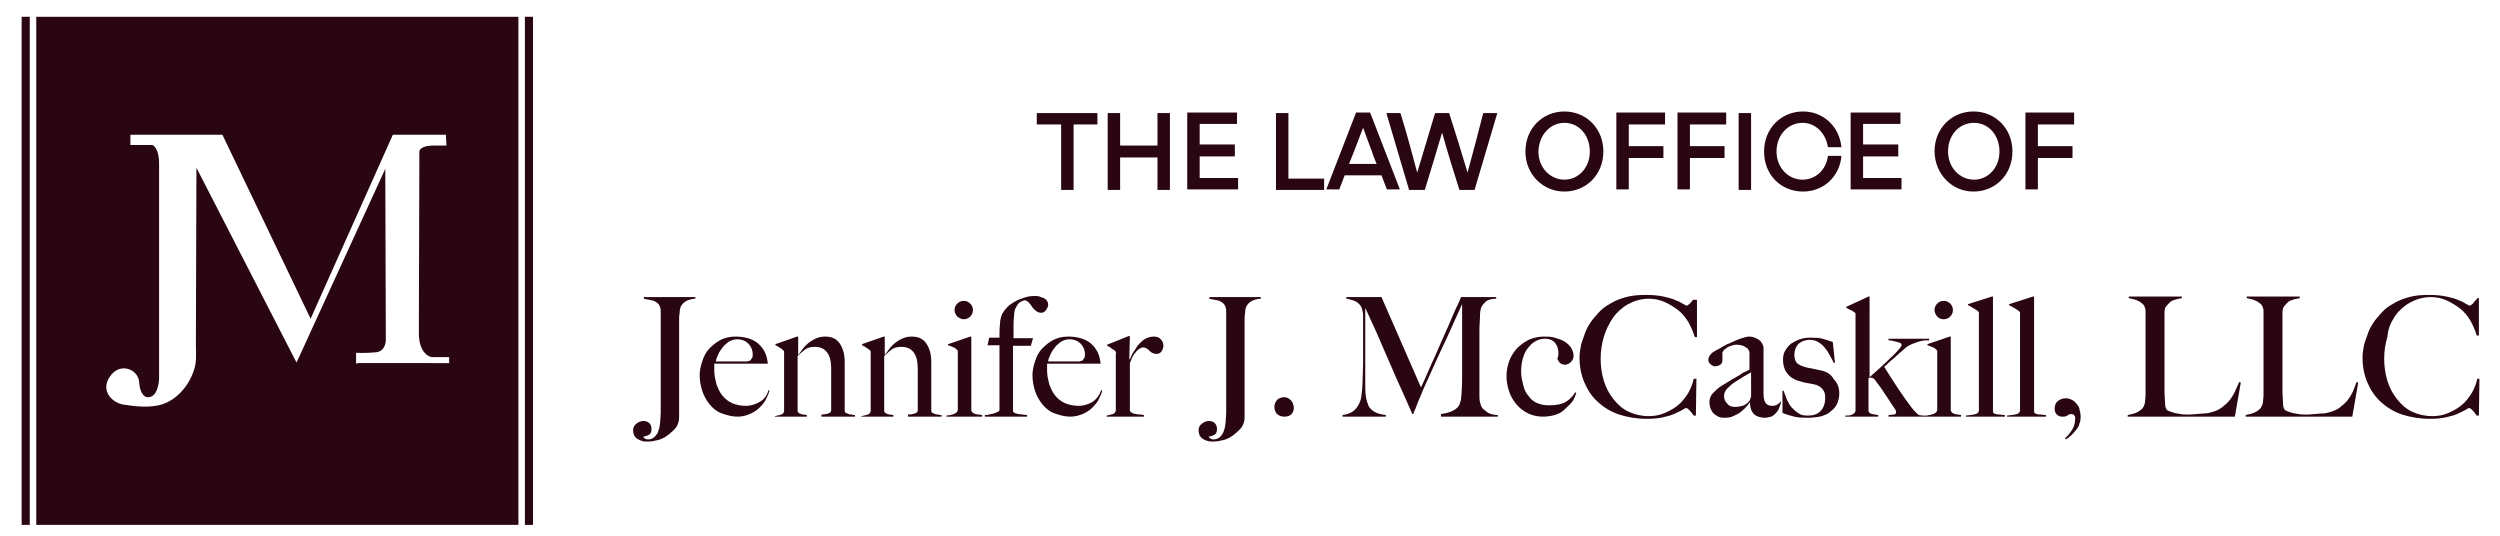 <?xml version="1.0" encoding="UTF-8"?>
<!-- Generator: Adobe Illustrator 27.1.1, SVG Export Plug-In . SVG Version: 6.00 Build 0)  -->
<svg xmlns="http://www.w3.org/2000/svg" xmlns:xlink="http://www.w3.org/1999/xlink" version="1.1" id="Layer_1" x="0px" y="0px" width="462px" height="99px" viewBox="0 0 462 99" style="enable-background:new 0 0 462 99;" xml:space="preserve">
<style type="text/css">
	.st0{fill:#2A0612;}
</style>
<g>
	<path class="st0" d="M6.7,97h89.1V3.1H6.7V97z M20.3,69.6c1.9-2.8,5.2-1.3,5.4,0.9c0.2,2.9,1.5,2.9,1.5,2.9   c2.1,0.2,2.2-3.4,2.2-3.4s0-36.9,0-39.8s-1.2-3.4-1.2-3.4h-4.1v-1.9h17l16.3,34l15.2-34h9.8l0.1,2h-2.7c-2.3,0.1-2.3,1.1-2.3,1.1   s-0.1,29.3-0.1,33.5c0,4.2,2.4,4.5,2.4,4.5h3.2v1.1H66.2l-0.4,0.1v-2c0,0,1.8,0.1,3.7-0.1s1.8-2.4,1.8-2.4l-0.1-31.5L54.8,67   L36.3,31c0,0-0.1,28-0.1,32.6c0,1.7,0.2,3.3-0.4,4.9c-0.9,2.8-3.2,5.5-6.1,6.3c-2.3,0.6-4.6,0.3-6.7,0C21,74.6,18.4,72.4,20.3,69.6   z"></path>
	<rect x="97" y="3.1" class="st0" width="1.5" height="93.9"></rect>
	<rect x="4" y="3.1" class="st0" width="1.5" height="93.9"></rect>
	<path class="st0" d="M118.9,55.2c0.5,0.1,1,0.2,1.6,0.3c0.5,0.1,0.9,0.4,1.2,0.7c0.1,0.1,0.2,0.3,0.3,0.6c0.1,0.3,0.1,0.6,0.1,0.9   c0,0.3,0,0.7,0,1.1c0,0.4,0,0.7,0,1.1v6c0,0.6,0,1.1,0,1.8c0,0.6,0,5.2,0,5.8c0,0.6,0,1.1,0,1.6c0,0.5,0,0.9,0,1.2   c0,0.6-0.1,1.1-0.1,1.7c-0.1,0.6-0.1,1.1-0.3,1.5c-0.1,0.5-0.4,0.9-0.7,1.2c-0.3,0.3-0.7,0.5-1.2,0.5c-0.2,0-0.3,0-0.5-0.1   c-0.2-0.1-0.3-0.2-0.4-0.3v-0.1c0.4-0.1,0.8-0.2,1.1-0.4c0.3-0.2,0.4-0.6,0.4-1c0-0.4-0.1-0.8-0.4-1.1c-0.3-0.3-0.7-0.4-1.1-0.4   c-0.5,0-0.9,0.2-1.3,0.5c-0.4,0.3-0.6,0.7-0.6,1.2c0,0.4,0.1,0.7,0.2,1c0.2,0.3,0.4,0.5,0.6,0.6c0.3,0.2,0.5,0.3,0.9,0.4   c0.3,0.1,0.6,0.1,1,0.1c0.6,0,1.2-0.1,2-0.3c0.7-0.2,1.4-0.6,2-1.1c0.5-0.4,1-0.9,1.3-1.3c0.3-0.5,0.5-1.1,0.5-1.7V65.7   c0-0.6,0-1.2,0-1.8c0-0.6,0-1.1,0-1.6c0-0.5,0-1,0-1.5s0-1,0-1.5c0-0.5,0-1,0.1-1.5c0-0.5,0.1-1,0.3-1.3c0.3-0.5,0.7-0.8,1.2-1   c0.5-0.2,1-0.3,1.4-0.3v-0.3h-9.5V55.2z"></path>
	<path class="st0" d="M140.5,74.2c-0.8,0.5-1.7,0.8-2.7,0.8c-0.9,0-1.8-0.2-2.5-0.5c-0.7-0.3-1.3-0.8-1.8-1.4   c-0.5-0.6-0.8-1.3-1.1-2.1c-0.2-0.8-0.4-1.6-0.4-2.5c0-0.2,0-0.4,0-0.7c0-0.2,0-0.4,0-0.6h9.9c-0.1-0.9-0.3-1.6-0.6-2.2   c-0.3-0.6-0.8-1.2-1.3-1.6s-1.1-0.7-1.8-0.9c-0.7-0.2-1.5-0.3-2.3-0.3c-1,0-1.9,0.2-2.7,0.6c-0.8,0.4-1.5,1-2.1,1.6s-1,1.4-1.3,2.3   s-0.5,1.7-0.5,2.6c0,1.1,0.2,2.1,0.5,3s0.8,1.8,1.4,2.5c0.6,0.7,1.3,1.3,2.2,1.6s1.8,0.6,2.9,0.6c0.8,0,1.6-0.2,2.3-0.5   c0.7-0.3,1.3-0.7,1.8-1.2s0.9-1,1.2-1.6c0.3-0.6,0.5-1.1,0.6-1.5l-0.2-0.1C141.8,73,141.3,73.7,140.5,74.2z M132.6,65.8   c0.2-0.5,0.4-0.9,0.8-1.4c0.3-0.5,0.7-0.8,1.2-1.2c0.5-0.3,1-0.5,1.6-0.5c0.9,0,1.6,0.3,2.1,0.8c0.5,0.5,0.8,1.2,0.8,2   c0,0.3,0,0.5-0.1,0.6c-0.1,0.1-0.2,0.3-0.3,0.5c-0.2,0.1-0.4,0.1-0.7,0.2c-0.3,0-0.6,0-0.9,0c-0.5,0-0.9,0-1.3,0   c-0.4,0-0.8,0-1.1,0c-0.4,0-0.7,0-1.1,0c-0.4,0-0.8,0-1.3,0C132.3,66.6,132.4,66.2,132.6,65.8z"></path>
	<path class="st0" d="M156.8,76.5c-0.2-0.1-0.3-0.1-0.5-0.2c-0.1-0.1-0.2-0.2-0.2-0.4v-9c0-1.4-0.3-2.5-0.9-3.4   c-0.6-0.9-1.5-1.3-2.7-1.3c-0.6,0-1.1,0.1-1.6,0.3c-0.5,0.2-1,0.5-1.4,0.8c-0.4,0.3-0.8,0.7-1.1,1.1c-0.3,0.4-0.6,0.8-0.8,1.1   l-0.1,0v-3.3h-0.2l-4,1.4v0.2c0.2,0.1,0.5,0.2,0.7,0.4c0.2,0.1,0.5,0.3,0.6,0.4c0.1,0.1,0.2,0.2,0.3,0.3c0,0.1,0,0.2,0,0.4v10.6   c0,0.3-0.2,0.6-0.5,0.7c-0.3,0.1-0.7,0.2-1.2,0.3V77h5.9v-0.3c-0.2,0-0.4-0.1-0.6-0.1c-0.2,0-0.3,0-0.5-0.1c-0.1,0-0.3-0.1-0.4-0.2   c-0.1-0.1-0.2-0.2-0.2-0.4V65.8c0.6-0.6,1.1-1,1.5-1.3c0.5-0.3,1-0.4,1.7-0.4c1.1,0,1.8,0.4,2.3,1.1s0.7,1.7,0.7,2.9v7.7   c0,0.3-0.2,0.5-0.5,0.6c-0.3,0.1-0.8,0.2-1.3,0.2V77h6.2v-0.3c-0.2,0-0.4,0-0.6-0.1C157.2,76.6,157,76.6,156.8,76.5z"></path>
	<path class="st0" d="M172.8,76.5c-0.2-0.1-0.3-0.1-0.5-0.2c-0.1-0.1-0.2-0.2-0.2-0.4v-9c0-1.4-0.3-2.5-0.9-3.4   c-0.6-0.9-1.5-1.3-2.7-1.3c-0.6,0-1.1,0.1-1.6,0.3c-0.5,0.2-1,0.5-1.4,0.8c-0.4,0.3-0.8,0.7-1.1,1.1c-0.3,0.4-0.6,0.8-0.8,1.1   l-0.1,0v-3.3h-0.2l-4,1.4v0.2c0.2,0.1,0.5,0.2,0.7,0.4c0.2,0.1,0.5,0.3,0.6,0.4c0.1,0.1,0.2,0.2,0.3,0.3c0,0.1,0,0.2,0,0.4v10.6   c0,0.3-0.2,0.6-0.5,0.7c-0.3,0.1-0.7,0.2-1.2,0.3V77h5.9v-0.3c-0.2,0-0.4-0.1-0.6-0.1c-0.2,0-0.3,0-0.5-0.1c-0.1,0-0.3-0.1-0.4-0.2   c-0.1-0.1-0.2-0.2-0.2-0.4V65.8c0.6-0.6,1.1-1,1.5-1.3c0.5-0.3,1-0.4,1.7-0.4c1.1,0,1.8,0.4,2.3,1.1s0.7,1.7,0.7,2.9v7.7   c0,0.3-0.2,0.5-0.5,0.6c-0.3,0.1-0.8,0.2-1.3,0.2V77h6.2v-0.3c-0.2,0-0.4,0-0.6-0.1C173.2,76.6,173,76.6,172.8,76.5z"></path>
	<path class="st0" d="M178.1,59c0.5,0,0.9-0.2,1.2-0.5s0.5-0.7,0.5-1.2c0-0.5-0.2-0.9-0.5-1.2c-0.3-0.3-0.7-0.5-1.2-0.5   c-0.5,0-0.9,0.2-1.2,0.5c-0.3,0.3-0.5,0.7-0.5,1.2c0,0.5,0.2,0.8,0.5,1.2C177.3,58.8,177.7,59,178.1,59z"></path>
	<path class="st0" d="M180.3,76.5c-0.2,0-0.3-0.1-0.5-0.2c-0.1-0.1-0.2-0.2-0.3-0.4V62.2h-0.2l-4.1,1.4v0.2c0.3,0.1,0.6,0.2,0.8,0.3   c0.3,0.1,0.5,0.2,0.7,0.4c0.1,0.1,0.2,0.2,0.3,0.3c0,0.1,0,0.3,0,0.4v10.5c0,0.2-0.1,0.3-0.2,0.5c-0.1,0.1-0.3,0.2-0.5,0.3   c-0.2,0.1-0.4,0.1-0.7,0.2c-0.2,0-0.5,0.1-0.7,0.1V77h6.6v-0.3c-0.2,0-0.4-0.1-0.6-0.1C180.7,76.6,180.5,76.6,180.3,76.5z"></path>
	<path class="st0" d="M187.3,60.5c0-0.6,0-1.3,0.1-2.1c0-0.6,0.1-1.1,0.3-1.5c0.2-0.4,0.4-0.7,0.6-0.9s0.5-0.3,0.7-0.4   c0.2-0.1,0.4-0.1,0.5-0.1c0.2,0.1,0.5,0.2,0.7,0.5c0.2,0.2,0.4,0.5,0.6,0.8c0.2,0.3,0.5,0.5,0.7,0.7c0.3,0.2,0.6,0.3,0.9,0.3   c0.4,0,0.7-0.2,0.9-0.5c0.2-0.3,0.4-0.6,0.4-1c0-0.3-0.1-0.5-0.2-0.7c-0.2-0.2-0.3-0.4-0.6-0.5s-0.5-0.2-0.8-0.3   c-0.3-0.1-0.6-0.1-0.9-0.1c-0.7,0-1.3,0.1-1.9,0.3c-0.6,0.2-1.2,0.4-1.7,0.7c-0.5,0.3-1,0.6-1.4,1c-0.4,0.4-0.7,0.8-1,1.3   c-0.2,0.5-0.4,1.1-0.4,1.9c-0.1,0.8-0.1,1.7-0.1,2.5h-1.9l-0.3,1.4h2.2v11.9c0,0.2-0.1,0.3-0.3,0.4s-0.4,0.2-0.7,0.3   s-0.6,0.1-0.9,0.2c-0.3,0.1-0.6,0.1-0.8,0.1V77h7.8v-0.3c-0.3,0-0.6-0.1-0.9-0.1c-0.3,0-0.6-0.1-0.8-0.1c-0.2-0.1-0.5-0.1-0.6-0.2   c-0.2-0.1-0.3-0.2-0.3-0.4v-12h3.3l0.4-1.4h-3.6C187.3,61.7,187.3,61.1,187.3,60.5z"></path>
	<path class="st0" d="M202,74.2c-0.8,0.5-1.7,0.8-2.7,0.8c-0.9,0-1.8-0.2-2.5-0.5c-0.7-0.3-1.3-0.8-1.8-1.4   c-0.5-0.6-0.8-1.3-1.1-2.1c-0.2-0.8-0.4-1.6-0.4-2.5c0-0.2,0-0.4,0-0.7c0-0.2,0-0.4,0-0.6h9.9c-0.1-0.9-0.3-1.6-0.6-2.2   c-0.3-0.6-0.8-1.2-1.3-1.6s-1.1-0.7-1.8-0.9c-0.7-0.2-1.5-0.3-2.3-0.3c-1,0-1.9,0.2-2.7,0.6c-0.8,0.4-1.5,1-2.1,1.6s-1,1.4-1.3,2.3   s-0.5,1.7-0.5,2.6c0,1.1,0.2,2.1,0.5,3s0.8,1.8,1.4,2.5c0.6,0.7,1.3,1.3,2.2,1.6s1.8,0.6,2.9,0.6c0.8,0,1.6-0.2,2.3-0.5   c0.7-0.3,1.3-0.7,1.8-1.2s0.9-1,1.2-1.6c0.3-0.6,0.5-1.1,0.6-1.5l-0.2-0.1C203.2,73,202.7,73.7,202,74.2z M194,65.8   c0.2-0.5,0.4-0.9,0.8-1.4c0.3-0.5,0.7-0.8,1.2-1.2c0.5-0.3,1-0.5,1.6-0.5c0.9,0,1.6,0.3,2.1,0.8c0.5,0.5,0.8,1.2,0.8,2   c0,0.3,0,0.5-0.1,0.6c-0.1,0.1-0.2,0.3-0.3,0.5c-0.2,0.1-0.4,0.1-0.7,0.2c-0.3,0-0.6,0-0.9,0c-0.5,0-0.9,0-1.3,0   c-0.4,0-0.8,0-1.1,0c-0.4,0-0.7,0-1.1,0c-0.4,0-0.8,0-1.3,0C193.7,66.6,193.8,66.2,194,65.8z"></path>
	<path class="st0" d="M213.2,62.2c-0.6,0-1.2,0.2-1.7,0.5c-0.5,0.3-0.9,0.8-1.3,1.2c-0.3,0.5-0.6,1-0.9,1.4   c-0.2,0.5-0.4,0.8-0.5,1.1h-0.1l0.1-4.3h-0.2l-4,1.6v0.2c0.2,0.1,0.5,0.2,0.7,0.4c0.2,0.2,0.5,0.3,0.6,0.4c0.1,0.1,0.2,0.2,0.3,0.3   s0,0.2,0,0.4v10.4c0,0.3-0.2,0.6-0.5,0.7c-0.3,0.1-0.7,0.2-1.2,0.3V77h6.9v-0.3c-0.2,0-0.4-0.1-0.7-0.1c-0.3,0-0.5,0-0.8-0.1   c-0.3,0-0.5-0.1-0.7-0.2c-0.2-0.1-0.3-0.2-0.4-0.4v-8.8c0.1-0.3,0.3-0.6,0.4-1c0.2-0.3,0.3-0.6,0.6-0.9c0.2-0.3,0.4-0.5,0.7-0.7   s0.5-0.3,0.7-0.3c0.3,0,0.5,0.1,0.7,0.2c0.2,0.1,0.3,0.2,0.5,0.4c0.1,0.1,0.3,0.3,0.5,0.4c0.2,0.1,0.5,0.2,0.8,0.2   c0.3,0,0.7-0.1,0.9-0.4s0.4-0.7,0.4-1.1c0-0.5-0.2-0.9-0.5-1.2C214.2,62.3,213.7,62.2,213.2,62.2z"></path>
	<path class="st0" d="M223.4,55.2c0.5,0.1,1,0.2,1.6,0.3c0.5,0.1,0.9,0.4,1.2,0.7c0.1,0.1,0.2,0.3,0.3,0.6c0.1,0.3,0.1,0.6,0.1,0.9   c0,0.3,0,0.7,0,1.1c0,0.4,0,0.7,0,1.1v6c0,0.6,0,1.1,0,1.8c0,0.6,0,5.2,0,5.8c0,0.6,0,1.1,0,1.6c0,0.5,0,0.9,0,1.2   c0,0.6-0.1,1.1-0.1,1.7c-0.1,0.6-0.1,1.1-0.3,1.5c-0.1,0.5-0.4,0.9-0.7,1.2c-0.3,0.3-0.7,0.5-1.2,0.5c-0.2,0-0.3,0-0.5-0.1   c-0.2-0.1-0.3-0.2-0.4-0.3v-0.1c0.4-0.1,0.8-0.2,1.1-0.4c0.3-0.2,0.4-0.6,0.4-1c0-0.4-0.1-0.8-0.4-1.1c-0.3-0.3-0.7-0.4-1.1-0.4   c-0.5,0-0.9,0.2-1.3,0.5c-0.4,0.3-0.6,0.7-0.6,1.2c0,0.4,0.1,0.7,0.2,1c0.2,0.3,0.4,0.5,0.6,0.6c0.3,0.2,0.5,0.3,0.9,0.4   c0.3,0.1,0.6,0.1,1,0.1c0.6,0,1.2-0.1,2-0.3c0.7-0.2,1.4-0.6,2-1.1c0.5-0.4,1-0.9,1.3-1.3c0.3-0.5,0.5-1.1,0.5-1.7V65.7   c0-0.6,0-1.2,0-1.8c0-0.6,0-1.1,0-1.6c0-0.5,0-1,0-1.5c0-0.5,0-1,0-1.5c0-0.5,0-1,0.1-1.5c0-0.5,0.1-1,0.3-1.3   c0.3-0.5,0.7-0.8,1.2-1s1-0.3,1.4-0.3v-0.3h-9.5V55.2z"></path>
	<path class="st0" d="M237.3,73.4c-0.5,0-1,0.2-1.3,0.5c-0.3,0.4-0.5,0.8-0.5,1.3s0.2,1,0.5,1.3c0.3,0.3,0.8,0.5,1.3,0.5   s1-0.1,1.3-0.4c0.3-0.3,0.5-0.7,0.5-1.2s-0.2-1-0.5-1.4C238.2,73.6,237.8,73.4,237.3,73.4z"></path>
	<path class="st0" d="M274.6,76c-0.2-0.2-0.4-0.3-0.6-0.5c-0.1-0.2-0.2-0.3-0.2-0.3c-0.1-0.2-0.2-0.5-0.3-0.9   c-0.1-0.4-0.1-0.8-0.1-1.2c0-1.2,0-2.4,0-3.4c0-1.1,0-2.2,0-3.3c0-0.9,0-1.9,0-2.8c0-0.9,0-1.9,0-2.9c0-0.7,0.1-1.4,0.1-2.2   s0.1-1.3,0.2-1.6c0.2-0.5,0.5-0.8,0.9-1.2c0.4-0.3,1.1-0.5,1.9-0.5v-0.3h-6.5c-0.1,0.2-0.3,0.8-0.8,1.8s-1,2.3-1.7,3.9   c-0.7,1.6-1.5,3.3-2.3,5.2c-0.9,1.9-1.7,3.9-2.6,5.8l-7.3-16.7h-6.5v0.3c0.2,0,0.5,0.1,0.9,0.2c0.3,0.1,0.7,0.2,1,0.4   c0.3,0.2,0.6,0.5,0.8,0.8c0.2,0.4,0.3,0.8,0.4,1.4c0,0.6,0,1.1,0,1.5c0,0.4,0,0.8,0,1.2c0,0.4,0,0.8,0,1.2c0,0.4,0,0.9,0,1.5   c0,1.4,0,2.7,0,3.9c0,1.2-0.1,2.2-0.1,3.1c0,1-0.1,1.9-0.2,2.7s-0.3,1.3-0.6,1.8c-0.3,0.5-0.6,0.9-1.1,1.2c-0.5,0.3-1,0.5-1.8,0.6   V77h8v-0.3c-0.9-0.1-1.6-0.3-2.1-0.6s-0.9-0.7-1.1-1.1c-0.2-0.5-0.4-1.1-0.5-1.8s-0.1-1.5-0.1-2.5c0-1.5,0-2.8,0-3.9s0-2.2,0-3.2   c0-1,0-2,0-3.1c0-1,0-2.2,0-3.6c0.1,0.2,0.3,0.7,0.6,1.3s0.6,1.4,1.1,2.4c0.4,0.9,0.9,2,1.4,3.2c0.5,1.2,1.1,2.5,1.7,3.9   c0.6,1.4,1.2,2.8,1.9,4.3s1.3,3,2,4.5h0.2c0-0.1,0.1-0.4,0.3-0.8s0.3-0.8,0.5-1.3c0.2-0.5,0.4-0.9,0.6-1.4c0.2-0.4,0.3-0.8,0.4-1   c0.7-1.5,1.3-2.9,1.9-4.2c0.6-1.3,1.1-2.5,1.7-3.7s1.1-2.4,1.7-3.7c0.6-1.3,1.2-2.7,1.9-4.2v8.7c0,1.3,0,2.6,0,3.8s0,2.5-0.1,3.9   c0,0.4-0.1,0.8-0.1,1.2c-0.1,0.4-0.2,0.7-0.3,1c-0.2,0.4-0.6,0.8-1.2,1.1c-0.6,0.3-1.3,0.5-2.2,0.6V77h10.5v-0.3   c-0.5,0-0.9-0.1-1.3-0.2S274.9,76.2,274.6,76z"></path>
	<path class="st0" d="M289.3,74.3c-0.7,0.4-1.7,0.6-3,0.6c-0.8,0-1.5-0.1-2.2-0.4s-1.2-0.7-1.6-1.3c-0.5-0.5-0.8-1.2-1-2   c-0.2-0.8-0.4-1.6-0.4-2.5c0-0.8,0.1-1.6,0.3-2.4c0.2-0.7,0.5-1.4,0.9-1.9s0.8-1,1.4-1.3c0.5-0.3,1.1-0.5,1.8-0.5   c0.9,0,1.5,0.3,1.9,0.8s0.6,1.1,0.6,1.9c0,0.4-0.1,0.8-0.2,1c0.1,0.3,0.3,0.6,0.5,0.8c0.3,0.2,0.6,0.3,0.9,0.3   c0.4,0,0.8-0.2,1.1-0.5s0.5-0.7,0.5-1.1c0-0.6-0.2-1.1-0.5-1.6c-0.3-0.4-0.7-0.8-1.2-1.1c-0.5-0.3-1.1-0.5-1.8-0.7s-1.3-0.2-2-0.2   c-1,0-1.9,0.2-2.8,0.6c-0.8,0.4-1.6,1-2.2,1.6c-0.6,0.7-1.1,1.5-1.4,2.3c-0.3,0.9-0.5,1.8-0.5,2.8c0,1,0.2,2,0.5,2.9   c0.3,0.9,0.8,1.7,1.4,2.4c0.6,0.7,1.3,1.2,2.1,1.6c0.8,0.4,1.8,0.6,2.7,0.6c0.8,0,1.5-0.1,2.2-0.3c0.7-0.2,1.3-0.5,1.8-1   s1-0.9,1.4-1.4c0.4-0.5,0.6-1.1,0.8-1.7l-0.2-0.1C290.6,73.3,290,73.9,289.3,74.3z"></path>
	<path class="st0" d="M312.7,55.6c-0.1,0.2-0.3,0.3-0.4,0.5c-0.1,0.1-0.3,0.2-0.4,0.3c-0.1,0.1-0.2,0.1-0.2,0.1s-0.2-0.1-0.6-0.3   c-0.3-0.2-0.8-0.5-1.4-0.7c-0.6-0.3-1.4-0.5-2.3-0.7c-0.9-0.2-2-0.3-3.2-0.3c-1.4,0-2.6,0.1-3.7,0.4s-2.1,0.7-2.9,1.2   c-0.9,0.5-1.6,1-2.2,1.7s-1.2,1.3-1.6,2c-0.4,0.6-0.7,1.2-0.9,1.8c-0.2,0.6-0.4,1.1-0.6,1.7s-0.2,1-0.3,1.5s-0.1,0.9-0.1,1.3   c0,1.7,0.3,3.2,0.9,4.6s1.4,2.6,2.5,3.6c1.1,1,2.4,1.8,3.9,2.3c1.5,0.5,3.3,0.8,5.2,0.8c1.1,0,2.2-0.1,3-0.3   c0.9-0.2,1.6-0.4,2.2-0.7c0.6-0.3,1.1-0.5,1.4-0.7c0.3-0.2,0.5-0.3,0.6-0.3c0.1,0,0.3,0.1,0.6,0.4c0.3,0.3,0.5,0.6,0.8,1h0.4   l0.1-6.8H313c-0.2,0.9-0.5,1.7-1,2.6c-0.5,0.8-1.1,1.6-1.8,2.2c-0.7,0.6-1.6,1.1-2.5,1.5c-0.9,0.4-1.9,0.6-3,0.6   c-1.4,0-2.6-0.3-3.7-0.8s-2-1.3-2.8-2.3c-0.8-1-1.4-2.1-1.8-3.4s-0.6-2.7-0.6-4.1c0-1.4,0.2-2.7,0.6-4.1c0.4-1.3,1-2.5,1.7-3.5   c0.7-1,1.7-1.9,2.8-2.5s2.4-1,3.8-1c1,0,2,0.2,2.9,0.6s1.7,0.9,2.5,1.5s1.4,1.4,1.9,2.2c0.5,0.9,0.9,1.8,1.2,2.8l0.4,0v-6.9h-0.3   C312.9,55.3,312.8,55.5,312.7,55.6z"></path>
	<path class="st0" d="M328.5,74.7c-0.2,0.2-0.6,0.3-1,0.3c-0.4,0-0.8-0.1-1.1-0.4c-0.3-0.3-0.5-0.9-0.5-1.8c0-0.7,0-1.3,0-1.9   c0-0.6,0-1.2,0-1.7s0-1.1,0-1.7c0-0.6,0-1.3,0-2c0-0.3,0-0.7,0-1.1s-0.1-0.6-0.2-0.8c-0.2-0.4-0.5-0.8-1-1c-0.5-0.3-1-0.4-1.5-0.4   c-0.3,0-0.6,0.1-1,0.2c-0.4,0.1-0.9,0.3-1.4,0.5c-0.5,0.2-1,0.5-1.6,0.7c-0.6,0.3-1.1,0.6-1.6,0.9c-0.2,0.1-0.4,0.2-0.6,0.3   c-0.2,0.1-0.4,0.3-0.6,0.4c-0.2,0.2-0.3,0.3-0.5,0.6c-0.1,0.2-0.2,0.4-0.2,0.7c0,0.3,0.1,0.6,0.4,0.8s0.5,0.4,0.8,0.4   c0.3,0,0.7-0.1,1-0.3s0.4-0.5,0.4-0.8v-1.4c0-0.1,0.1-0.3,0.2-0.4c0.1-0.2,0.3-0.3,0.6-0.5c0.2-0.2,0.5-0.3,0.8-0.4s0.6-0.2,1-0.2   c0.5,0,0.9,0.1,1.2,0.2c0.3,0.1,0.5,0.3,0.7,0.4s0.3,0.3,0.4,0.5c0.1,0.2,0.1,0.3,0.1,0.3v3.2c-0.2,0.1-0.5,0.3-0.8,0.4   s-0.6,0.3-1,0.6c-0.4,0.2-0.8,0.5-1.4,0.8c-0.5,0.3-1.1,0.7-1.8,1.1s-1.2,0.9-1.7,1.4c-0.5,0.5-0.7,1.1-0.7,1.7   c0,0.5,0.1,1,0.3,1.4c0.2,0.4,0.4,0.7,0.7,0.9c0.3,0.2,0.6,0.4,0.9,0.5c0.3,0.1,0.7,0.1,1,0.1c0.6,0,1.1-0.1,1.5-0.3   s0.9-0.4,1.3-0.7c0.4-0.3,0.7-0.6,1-0.9s0.5-0.6,0.7-0.9l0.1,0c0,1,0.3,1.7,0.8,2.2c0.5,0.4,1.2,0.6,1.9,0.6c0.4,0,0.8-0.1,1.2-0.2   c0.4-0.2,0.7-0.4,0.9-0.7c0.3-0.3,0.5-0.6,0.6-1c0.2-0.4,0.3-0.7,0.3-1.1H329C328.9,74.3,328.8,74.6,328.5,74.7z M323.5,73.4   c0,0.3-0.1,0.6-0.4,0.9c-0.3,0.3-0.7,0.6-1.1,0.7c-0.4,0.1-0.9,0.2-1.4,0.2c-0.6,0-1.1-0.2-1.4-0.6c-0.4-0.4-0.6-0.9-0.6-1.4   c0-0.5,0.2-1,0.6-1.4c0.4-0.4,0.8-0.8,1.4-1.2c0.5-0.3,1.1-0.7,1.6-1c0.6-0.3,1-0.6,1.4-0.8V73.4z"></path>
	<path class="st0" d="M336.7,68.5c-0.4-0.1-0.9-0.2-1.4-0.3c-0.5-0.1-1-0.2-1.5-0.3c-0.7-0.2-1.2-0.4-1.6-0.7   c-0.4-0.3-0.6-0.9-0.6-1.6c0-0.5,0.1-0.9,0.2-1.2c0.2-0.4,0.4-0.7,0.6-0.9c0.3-0.2,0.6-0.4,0.9-0.5s0.7-0.2,1-0.2   c0.6,0,1.1,0.1,1.5,0.3c0.4,0.2,0.8,0.5,1.2,0.9c0.3,0.4,0.7,0.8,1,1.4c0.3,0.5,0.6,1.1,0.9,1.7l0.2-0.1l-0.4-3.8   c-0.6-0.2-1.2-0.4-1.9-0.6s-1.4-0.2-2.3-0.2c-0.7,0-1.3,0.1-1.9,0.3c-0.6,0.2-1.1,0.5-1.6,0.8c-0.5,0.4-0.8,0.8-1.1,1.3   c-0.3,0.5-0.4,1.1-0.4,1.7c0,0.9,0.2,1.7,0.7,2.4c0.5,0.7,1.1,1.1,1.9,1.4c0.4,0.1,0.9,0.3,1.4,0.4s1,0.2,1.6,0.3   c0.7,0.1,1.2,0.4,1.6,0.8s0.6,0.9,0.6,1.6c0,1.2-0.3,2-0.9,2.6s-1.4,0.8-2.3,0.8c-0.7,0-1.3-0.1-1.7-0.4c-0.5-0.3-0.9-0.7-1.3-1.1   s-0.6-1-0.9-1.5c-0.2-0.5-0.4-1.1-0.6-1.6h-0.2v4.1c0.7,0.3,1.4,0.5,2.2,0.7c0.8,0.2,1.6,0.2,2.5,0.2c0.8,0,1.5-0.1,2.2-0.2   c0.7-0.2,1.3-0.4,1.8-0.8c0.5-0.4,1-0.8,1.3-1.4c0.3-0.6,0.5-1.3,0.5-2.1c0-1-0.3-1.9-1-2.6C338.4,69.2,337.6,68.7,336.7,68.5z"></path>
	<path class="st0" d="M361.3,76.5c-0.2,0-0.3-0.1-0.5-0.2c-0.1-0.1-0.2-0.2-0.3-0.4V62.2h-0.2l-4.1,1.4v0.2c0.3,0.1,0.6,0.2,0.8,0.3   c0.3,0.1,0.5,0.2,0.7,0.4c0.1,0.1,0.2,0.2,0.3,0.3c0,0.1,0,0.3,0,0.4v10.5c0,0.2-0.1,0.3-0.2,0.5c-0.1,0.1-0.3,0.2-0.5,0.3   c-0.2,0.1-0.4,0.1-0.7,0.2c-0.2,0-0.3,0-0.5,0.1c-0.2,0-0.5,0-0.7,0c-0.3,0-0.6-0.1-0.8-0.1c-0.5-0.4-1.1-1-1.8-2   c-0.6-0.8-1.3-1.8-2.1-3c-0.8-1.2-1.6-2.5-2.5-3.9c0.6-0.5,1.1-1.1,1.8-1.6c0.6-0.6,1.3-1.2,1.9-1.7c0.4-0.4,0.9-0.7,1.4-0.9   c0.5-0.2,1-0.4,1.4-0.5c0.4-0.1,0.8-0.2,1.2-0.2c0.3,0,0.5,0,0.6,0v-0.3H349v0.3c0.2,0,0.5,0,0.8,0.1s0.6,0.1,0.8,0.2   c0.2,0.1,0.5,0.1,0.6,0.2c0.2,0.1,0.2,0.2,0.2,0.4s-0.2,0.4-0.6,0.9c-0.4,0.4-0.9,1-1.5,1.5c-0.6,0.6-1.2,1.2-1.9,1.8   c-0.7,0.6-1.3,1.2-1.9,1.7V54.8h-0.2l-4.1,1.9v0.2c0.3,0.1,0.5,0.3,0.8,0.4s0.5,0.3,0.7,0.4c0.1,0.1,0.2,0.2,0.2,0.3   c0,0.1,0,0.2,0,0.4v17.4c0,0.4-0.2,0.6-0.6,0.8s-0.8,0.2-1.3,0.2V77h6.1v-0.3c-0.2,0-0.4-0.1-0.6-0.1c-0.2,0-0.4-0.1-0.6-0.1   c-0.2-0.1-0.3-0.1-0.4-0.2c-0.1-0.1-0.2-0.2-0.2-0.4v-6c0.1,0,0.2-0.1,0.2-0.1c0.1,0,0.2,0,0.3,0c0.3,0,0.6,0.2,0.9,0.7   c0.3,0.4,0.7,0.9,1.1,1.5c0.4,0.6,0.8,1.2,1.2,1.8s0.7,1.1,1,1.5c0.3,0.4,0.4,0.7,0.4,0.8c0,0.3-0.1,0.5-0.4,0.5s-0.6,0.1-1,0.1V77   h6.8h0.7h5.9v-0.3c-0.2,0-0.4-0.1-0.6-0.1C361.7,76.6,361.5,76.6,361.3,76.5z"></path>
	<path class="st0" d="M359.2,59c0.5,0,0.9-0.2,1.2-0.5c0.3-0.3,0.5-0.7,0.5-1.2c0-0.5-0.2-0.9-0.5-1.2c-0.3-0.3-0.7-0.5-1.2-0.5   c-0.5,0-0.9,0.2-1.2,0.5c-0.3,0.3-0.5,0.7-0.5,1.2c0,0.5,0.2,0.8,0.5,1.2C358.3,58.8,358.7,59,359.2,59z"></path>
	<path class="st0" d="M368.8,76.5c-0.2,0-0.3-0.1-0.4-0.2c-0.1-0.1-0.1-0.3-0.1-0.5v-21h-0.2l-4.4,1.4v0.2c0.2,0.1,0.6,0.3,0.9,0.5   c0.4,0.2,0.6,0.4,0.8,0.5c0.1,0.1,0.2,0.2,0.3,0.3c0,0.1,0,0.2,0,0.4v17.7c0,0.3-0.2,0.6-0.5,0.7c-0.3,0.1-0.9,0.2-1.9,0.3V77h7.2   v-0.3c-0.4,0-0.7-0.1-1-0.1C369.2,76.6,369,76.6,368.8,76.5z"></path>
	<path class="st0" d="M376.4,76.5c-0.2,0-0.3-0.1-0.4-0.2c-0.1-0.1-0.1-0.3-0.1-0.5v-21h-0.2l-4.4,1.4v0.2c0.2,0.1,0.6,0.3,0.9,0.5   c0.4,0.2,0.6,0.4,0.8,0.5c0.1,0.1,0.2,0.2,0.3,0.3c0,0.1,0,0.2,0,0.4v17.7c0,0.3-0.2,0.6-0.5,0.7c-0.3,0.1-0.9,0.2-1.9,0.3V77h7.2   v-0.3c-0.4,0-0.7-0.1-1-0.1C376.8,76.6,376.6,76.6,376.4,76.5z"></path>
	<path class="st0" d="M383.8,74.7c-0.2-0.3-0.5-0.6-0.9-0.8s-0.7-0.3-1.2-0.3c-0.5,0-1,0.2-1.4,0.5c-0.4,0.3-0.6,0.8-0.6,1.4   c0,0.5,0.1,0.8,0.4,1.1s0.6,0.4,1.1,0.4c0.5,0,0.8-0.1,1.1-0.4c0,0,1.1-0.4,1.2,0.6c0,0.8-0.2,1.6-0.5,2.1s-0.8,1.2-1.4,1.7   l0.2,0.2c0.3-0.2,0.7-0.5,1-0.8s0.6-0.6,0.9-1c0.3-0.4,0.5-0.7,0.6-1.2c0.2-0.4,0.2-0.9,0.2-1.3c0-0.4-0.1-0.8-0.2-1.2   C384.3,75.4,384.1,75,383.8,74.7z"></path>
	<path class="st0" d="M413,72.4c-0.3,0.6-0.6,1.1-1,1.6c-0.4,0.5-0.9,0.9-1.4,1.3c-0.5,0.4-1.2,0.7-2,0.9c-0.3,0.1-0.7,0.2-1.2,0.2   s-0.9,0.1-1.3,0.1c-0.4,0-0.8,0.1-1.2,0.1c-0.4,0-0.6,0-0.8,0c-0.4,0-0.8,0-1.2-0.1c-0.4-0.1-0.8-0.1-1.1-0.2   c-0.3-0.1-0.6-0.2-0.9-0.3s-0.4-0.2-0.5-0.3c-0.2-0.3-0.3-0.7-0.3-1.3c0-0.6-0.1-1.2-0.1-1.9c0-0.7,0-1.3,0-1.9c0-0.6,0-1.1,0-1.6   c0-0.5,0-1.1,0-1.6c0-0.6,0-1.2,0-1.9c0-0.8,0-1.4,0-2.1s0-1.2,0-1.8c0-0.6,0-1.2,0-1.8c0-0.6,0-1.2,0-2c0-0.6,0.1-1,0.4-1.3   s0.5-0.6,0.8-0.8c0.3-0.2,0.7-0.3,1-0.4c0.4-0.1,0.7-0.1,1-0.2v-0.3h-9.8v0.3c0.5,0.1,1,0.2,1.5,0.4c0.5,0.2,0.9,0.5,1.2,0.8   c0.1,0.1,0.2,0.3,0.3,0.6c0.1,0.2,0.1,0.5,0.1,0.8c0,0.3,0,0.7,0,1c0,0.3,0,0.7,0,1.1v6c0,0.6,0,1.1,0,1.8c0,0.6,0,1.2,0,1.8   c0,0.6,0,1.1,0,1.6c0,0.5,0,0.9,0,1.2c0,0.3,0,0.7,0,1c0,0.3-0.1,0.7-0.1,1c0,0.3-0.1,0.6-0.2,0.8c-0.1,0.2-0.2,0.4-0.3,0.5   c-0.3,0.3-0.7,0.6-1.2,0.8c-0.5,0.2-1,0.3-1.5,0.4V77H413l1.1-6.3l-0.3-0.1C413.5,71.2,413.3,71.8,413,72.4z"></path>
	<path class="st0" d="M434.8,72.4c-0.3,0.6-0.6,1.1-1,1.6c-0.4,0.5-0.9,0.9-1.4,1.3c-0.5,0.4-1.2,0.7-2,0.9   c-0.3,0.1-0.7,0.2-1.2,0.2s-0.9,0.1-1.3,0.1c-0.4,0-0.8,0.1-1.2,0.1c-0.4,0-0.6,0-0.8,0c-0.4,0-0.8,0-1.2-0.1   c-0.4-0.1-0.8-0.1-1.1-0.2c-0.3-0.1-0.6-0.2-0.9-0.3s-0.4-0.2-0.5-0.3c-0.2-0.3-0.3-0.7-0.3-1.3c0-0.6-0.1-1.2-0.1-1.9   c0-0.7,0-1.3,0-1.9c0-0.6,0-1.1,0-1.6c0-0.5,0-1.1,0-1.6c0-0.6,0-1.2,0-1.9c0-0.8,0-1.4,0-2.1s0-1.2,0-1.8c0-0.6,0-1.2,0-1.8   c0-0.6,0-1.2,0-2c0-0.6,0.1-1,0.4-1.3s0.5-0.6,0.8-0.8c0.3-0.2,0.7-0.3,1-0.4c0.4-0.1,0.7-0.1,1-0.2v-0.3h-9.8v0.3   c0.5,0.1,1,0.2,1.5,0.4c0.5,0.2,0.9,0.5,1.2,0.8c0.1,0.1,0.2,0.3,0.3,0.6c0.1,0.2,0.1,0.5,0.1,0.8c0,0.3,0,0.7,0,1   c0,0.3,0,0.7,0,1.1v6c0,0.6,0,1.1,0,1.8c0,0.6,0,1.2,0,1.8c0,0.6,0,1.1,0,1.6c0,0.5,0,0.9,0,1.2c0,0.3,0,0.7,0,1   c0,0.3-0.1,0.7-0.1,1c0,0.3-0.1,0.6-0.2,0.8c-0.1,0.2-0.2,0.4-0.3,0.5c-0.3,0.3-0.7,0.6-1.2,0.8c-0.5,0.2-1,0.3-1.5,0.4V77h19.7   l1.1-6.3l-0.3-0.1C435.3,71.2,435,71.8,434.8,72.4z"></path>
	<path class="st0" d="M442.6,58.4c0.7-1,1.7-1.9,2.8-2.5s2.4-1,3.8-1c1,0,2,0.2,2.9,0.6s1.7,0.9,2.5,1.5s1.4,1.4,1.9,2.2   c0.5,0.9,0.9,1.8,1.2,2.8l0.4,0v-6.9h-0.3c-0.1,0.2-0.3,0.4-0.4,0.5s-0.3,0.3-0.4,0.5c-0.1,0.1-0.3,0.2-0.4,0.3   c-0.1,0.1-0.2,0.1-0.2,0.1s-0.2-0.1-0.6-0.3c-0.3-0.2-0.8-0.5-1.4-0.7c-0.6-0.3-1.4-0.5-2.3-0.7c-0.9-0.2-2-0.3-3.2-0.3   c-1.4,0-2.6,0.1-3.7,0.4s-2.1,0.7-2.9,1.2c-0.9,0.5-1.6,1-2.2,1.7s-1.2,1.3-1.6,2c-0.4,0.6-0.7,1.2-0.9,1.8   c-0.2,0.6-0.4,1.1-0.6,1.7s-0.2,1-0.3,1.5s-0.1,0.9-0.1,1.3c0,1.7,0.3,3.2,0.9,4.6s1.4,2.6,2.5,3.6c1.1,1,2.4,1.8,3.9,2.3   c1.5,0.5,3.3,0.8,5.2,0.8c1.1,0,2.2-0.1,3-0.3c0.9-0.2,1.6-0.4,2.2-0.7c0.6-0.3,1.1-0.5,1.4-0.7c0.3-0.2,0.5-0.3,0.6-0.3   c0.1,0,0.3,0.1,0.6,0.4c0.3,0.3,0.5,0.6,0.8,1h0.4l0.1-6.8h-0.4c-0.2,0.9-0.5,1.7-1,2.6c-0.5,0.8-1.1,1.6-1.8,2.2   c-0.7,0.6-1.6,1.1-2.5,1.5c-0.9,0.4-1.9,0.6-3,0.6c-1.4,0-2.6-0.3-3.7-0.8s-2-1.3-2.8-2.3c-0.8-1-1.4-2.1-1.8-3.4s-0.6-2.7-0.6-4.1   c0-1.4,0.2-2.7,0.6-4.1C441.3,60.7,441.9,59.5,442.6,58.4z"></path>
	<polygon class="st0" points="196.1,35.1 198.4,35.1 198.4,23 202.8,23 202.8,20.9 191.6,20.9 191.6,23 196.1,23  "></polygon>
	<path class="st0" d="M213.9,26.9c-2.3,0-4.6,0-6.9,0v-6h-2.3v14.2h2.3v-6c2.3,0,4.6,0,6.9,0v6h2.3V20.9h-2.3V26.9z"></path>
	<path class="st0" d="M228.8,32.9h-7.1c0-1.3,0-2.7,0-4h6.5v-2.2h-6.5c0-1.3,0-2.5,0-3.8h6.9v-2.1h-9.2v14.2h9.4V32.9z"></path>
	<path class="st0" d="M238.1,20.9h-2.3v14.2h8.9v-2.1c-2.2,0-4.4,0-6.6,0V20.9z"></path>
	<path class="st0" d="M271.2,31.9L271.2,31.9c-1.1-3.7-2.2-7.3-3.4-11h-2.6c-1.1,3.7-2.2,7.3-3.3,11h0c-1-3.7-1.9-7.2-3.1-11h-2.6   l4.2,14.2h2.9c1.1-3.5,2.1-6.9,3.2-10.6h0c1,3.6,2,6.8,3.2,10.6h2.8l4.2-14.2h-2.6C273.2,24.5,272.2,28.2,271.2,31.9z"></path>
	<path class="st0" d="M289.1,35.4c4,0,7.2-3.1,7.2-7.4c0-4.3-3.2-7.4-7.2-7.4c-4,0-7.2,3.1-7.2,7.4   C281.9,32.3,285.2,35.4,289.1,35.4z M289.1,22.7c2.7,0,4.7,2.3,4.7,5.3c0,3-2.1,5.2-4.7,5.2c-2.6,0-4.8-2.2-4.8-5.2   C284.4,24.9,286.5,22.7,289.1,22.7z"></path>
	<path class="st0" d="M301,29.2h6.4V27H301c0-1.3,0-2.7,0-4h6.7v-2.2h-9v14.2h2.3C301,33.1,301,31.2,301,29.2z"></path>
	<path class="st0" d="M312.3,29.2h6.4V27h-6.4c0-1.3,0-2.7,0-4h6.7v-2.2h-9v14.2h2.3C312.3,33.1,312.3,31.2,312.3,29.2z"></path>
	<rect x="321.3" y="20.9" class="st0" width="2.3" height="14.2"></rect>
	<path class="st0" d="M351.4,32.9h-7.1c0-1.3,0-2.7,0-4h6.5v-2.2h-6.5c0-1.3,0-2.5,0-3.8h6.9v-2.1H342v14.2h9.4V32.9z"></path>
	<path class="st0" d="M364.7,35.4c4,0,7.2-3.1,7.2-7.4c0-4.3-3.2-7.4-7.2-7.4c-4,0-7.2,3.1-7.2,7.4   C357.6,32.3,360.8,35.4,364.7,35.4z M364.8,22.7c2.7,0,4.7,2.3,4.7,5.3c0,3-2.1,5.2-4.7,5.2c-2.6,0-4.8-2.2-4.8-5.2   C360,24.9,362.1,22.7,364.8,22.7z"></path>
	<path class="st0" d="M376.6,29.2h6.4V27h-6.4c0-1.3,0-2.7,0-4h6.7v-2.2h-9v14.2h2.3C376.6,33.1,376.6,31.2,376.6,29.2z"></path>
	<path class="st0" d="M333.1,33.2c-2.6,0-4.8-2.2-4.8-5.2c0-3,2.1-5.3,4.8-5.3c2.4,0,4.3,1.9,4.7,4.5h2.5c-0.4-3.9-3.4-6.6-7.1-6.6   c-4,0-7.2,3.1-7.2,7.4c0,4.4,3.2,7.4,7.2,7.4c3.8,0,6.8-2.8,7.1-6.6h-2.5C337.5,31.4,335.5,33.2,333.1,33.2z"></path>
	<path class="st0" d="M255.3,32.4l1,2.6h2.4l-5.5-14.2h-2.6l-5.5,14.2h2.4l1-2.6H255.3z M250.6,27l1.3-3.4h0c0.5,1.4,1,2.7,1.4,3.8   l0.2,0.5l0.3,0.9l0.6,1.5h-5.1l0.6-1.5L250.6,27L250.6,27z"></path>
</g>
</svg>
